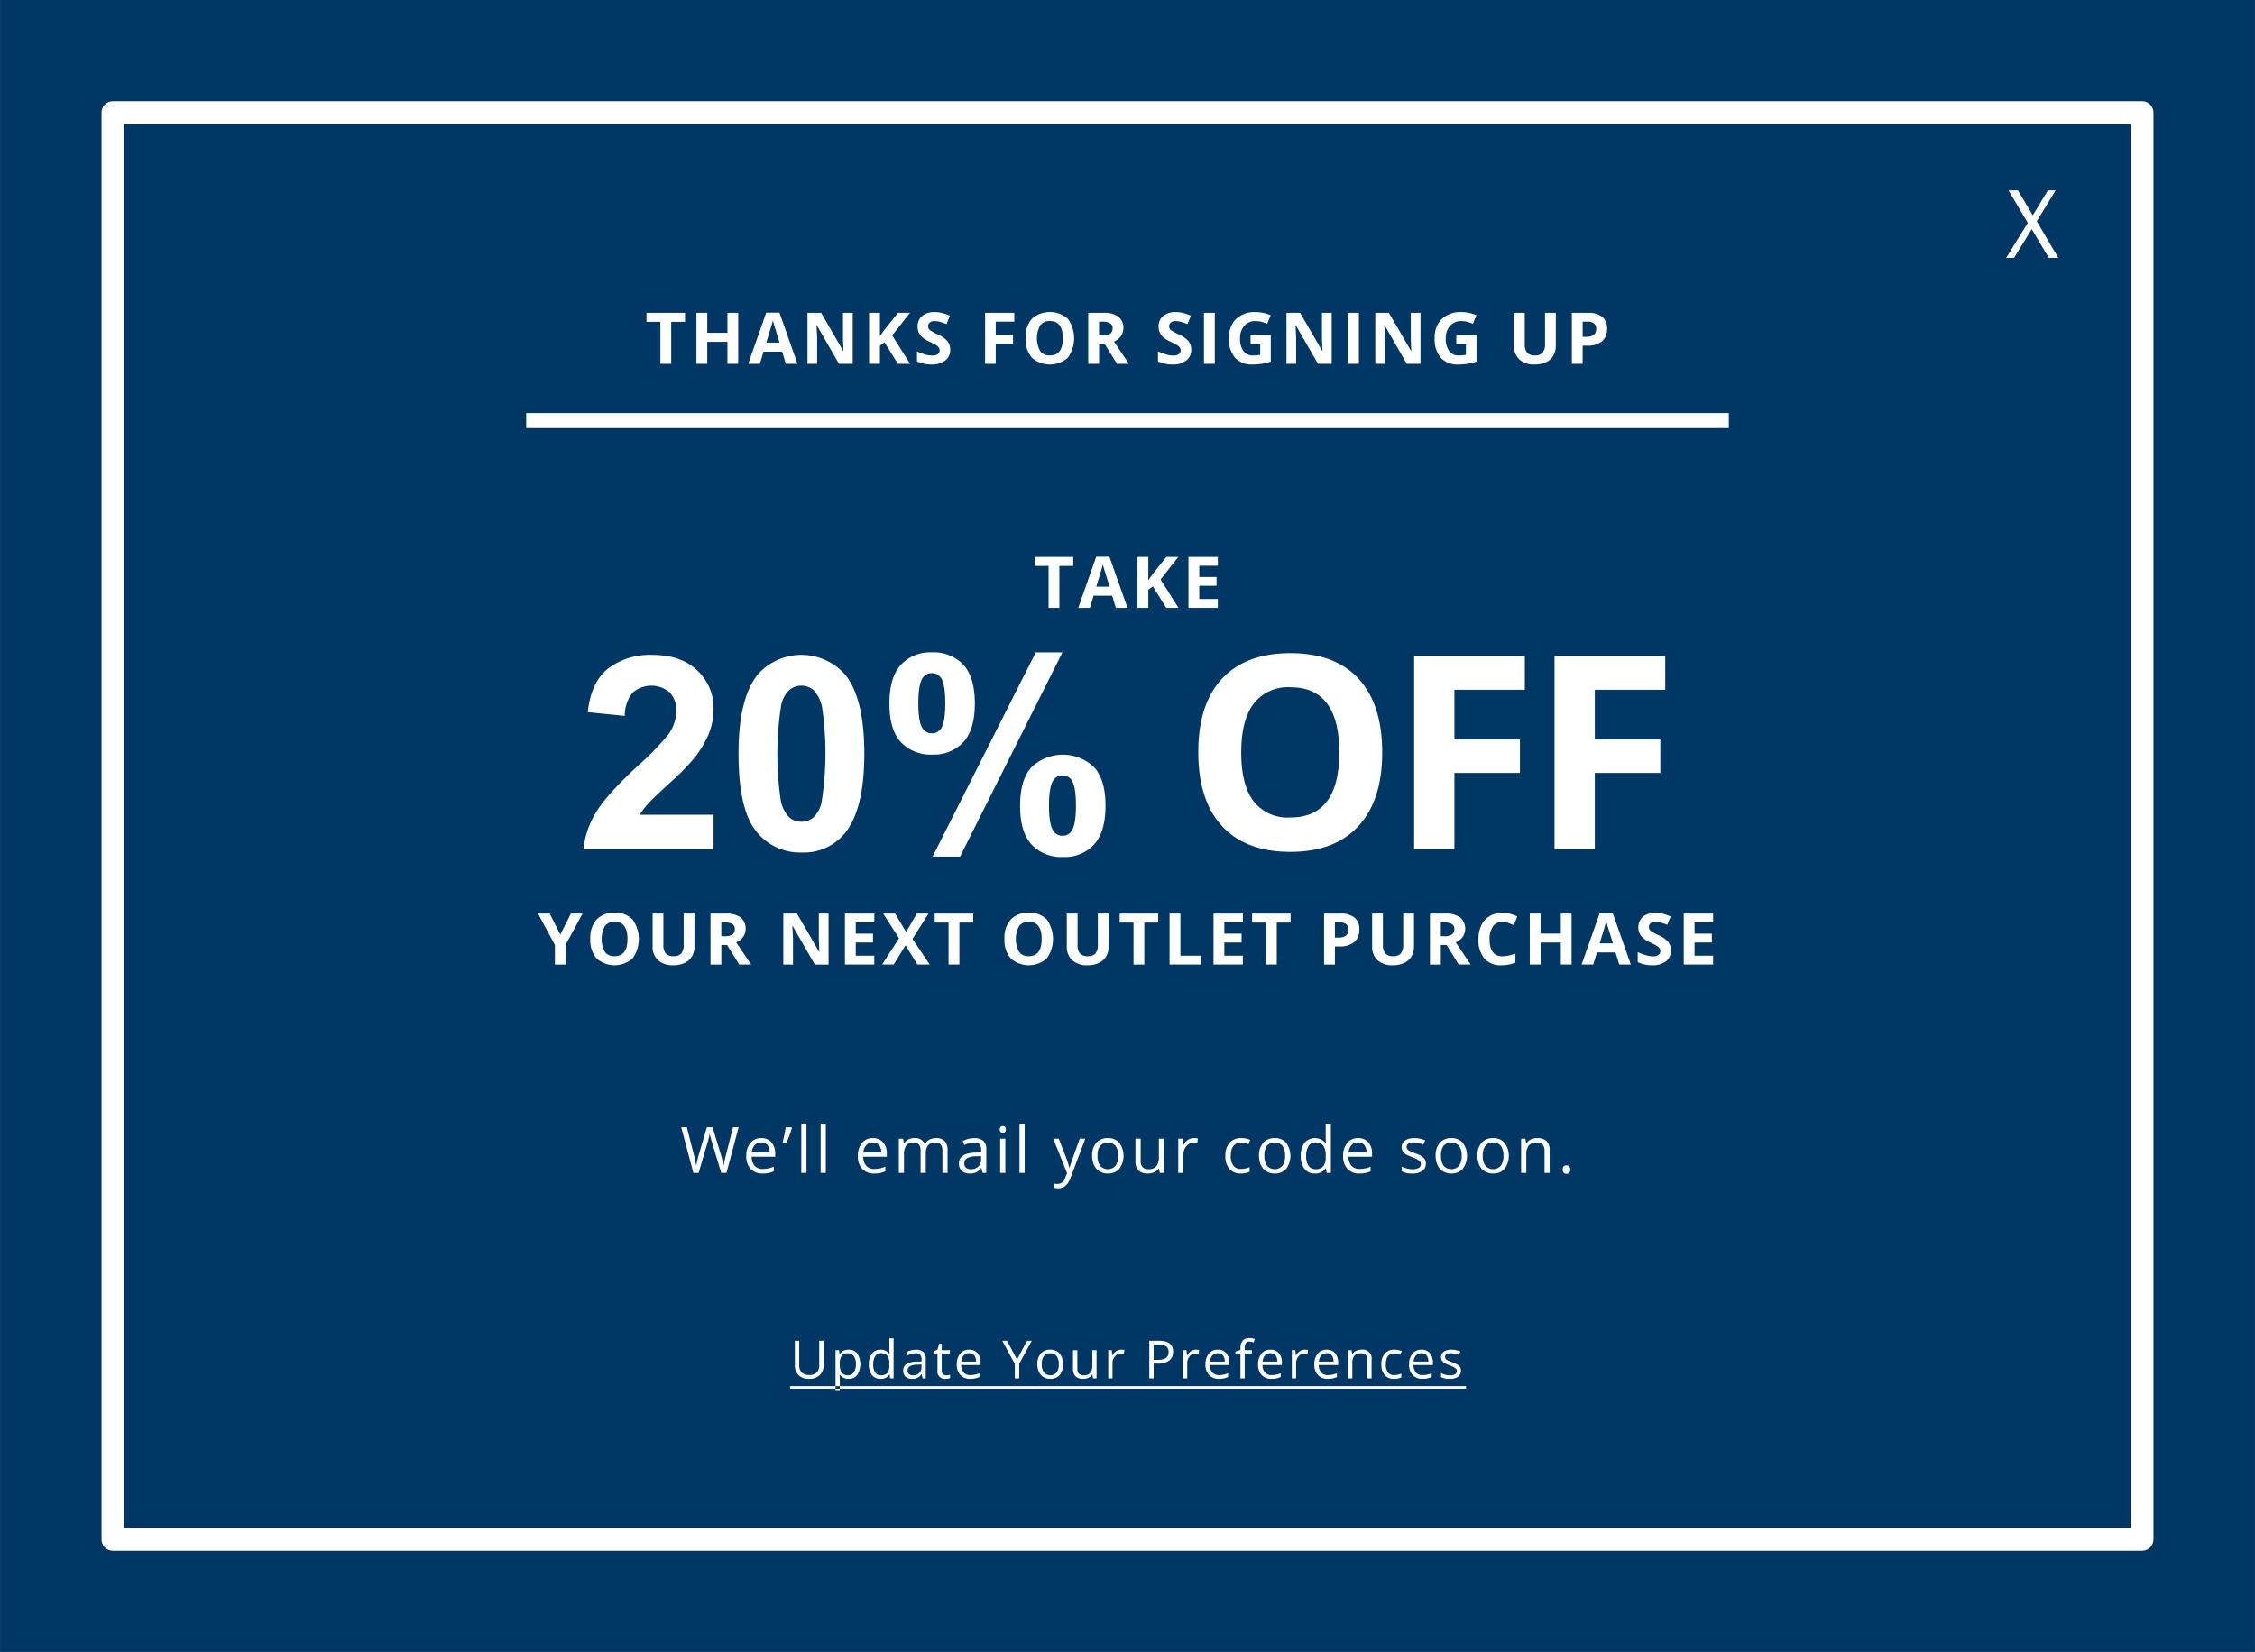 <svg id="_020117_US_ONOLandingPage_Success_lightbox_text.svg" data-name="020117_US_ONOLandingPage_Success_lightbox_text.svg" xmlns="http://www.w3.org/2000/svg" width="395.532" height="289.84" viewBox="0 0 395.532 289.84">
  <rect x="0" y="0" width="395.532" height="289.84" fill="#808080" stroke="none"/>
  <defs>
    <style>
      .cls-1, .cls-2 {
        fill: #003764;
      }

      .cls-1, .cls-2, .cls-3 {
        fill-rule: evenodd;
      }

      .cls-2 {
        stroke: #fff;
        stroke-linejoin: round;
        stroke-width: 4px;
      }

      .cls-3 {
        fill: #fff;
      }
    </style>
  </defs>
  <path id="Rectangle_22_copy_2" data-name="Rectangle 22 copy 2" class="cls-1" d="M277.916,2571H673.427v289.84H277.916V2571Z" transform="translate(-277.906 -2571)"/>
  <path id="Rectangle_22_copy_4" data-name="Rectangle 22 copy 4" class="cls-2" d="M297.714,2590.76H653.629v250.32H297.714V2590.76Z" transform="translate(-277.906 -2571)"/>
  <path id="We_ll_email_your_code_soon._" data-name="We’ll email your code soon. " class="cls-3" d="M407.464,2768.78h-0.985l-1.258,4.93a15.912,15.912,0,0,0-.394,1.89,14.785,14.785,0,0,0-.444-1.91l-1.5-4.91h-0.985l-1.434,4.86a14.009,14.009,0,0,0-.438,1.96,17.967,17.967,0,0,0-.383-1.88l-1.263-4.94h-0.985l2.128,8h0.919l1.565-5.32a12.369,12.369,0,0,0,.383-1.58,5.383,5.383,0,0,0,.148.65c0.1,0.36.181,0.66,0.257,0.89l1.614,5.36h0.92Zm5.247,8.02a4.717,4.717,0,0,0,.911-0.3v-0.81a4.824,4.824,0,0,1-1.915.4,1.86,1.86,0,0,1-1.426-.54,2.386,2.386,0,0,1-.533-1.6h4.131v-0.58a2.817,2.817,0,0,0-.657-1.95,2.24,2.24,0,0,0-1.783-.74,2.366,2.366,0,0,0-1.918.85,3.462,3.462,0,0,0-.714,2.3,3.139,3.139,0,0,0,.768,2.25,2.756,2.756,0,0,0,2.1.81A5.14,5.14,0,0,0,412.711,2776.8Zm-0.189-4.91a2.026,2.026,0,0,1,.383,1.32H409.77a2.134,2.134,0,0,1,.506-1.3,1.461,1.461,0,0,1,1.152-.47A1.357,1.357,0,0,1,412.522,2771.89Zm3.2-3.11c-0.117.79-.3,1.7-0.559,2.74h0.668c0.193-.41.379-0.86,0.558-1.34s0.316-.91.41-1.28l-0.082-.12H415.72Zm3.64-.51h-0.908v8.51h0.908v-8.51Zm3.395,0h-0.908v8.51h0.908v-8.51Zm9.528,8.53a4.717,4.717,0,0,0,.911-0.3v-0.81a4.824,4.824,0,0,1-1.915.4,1.86,1.86,0,0,1-1.426-.54,2.386,2.386,0,0,1-.533-1.6h4.131v-0.58a2.817,2.817,0,0,0-.657-1.95,2.24,2.24,0,0,0-1.783-.74,2.366,2.366,0,0,0-1.918.85,3.462,3.462,0,0,0-.714,2.3,3.139,3.139,0,0,0,.768,2.25,2.756,2.756,0,0,0,2.1.81A5.14,5.14,0,0,0,432.283,2776.8Zm-0.189-4.91a2.026,2.026,0,0,1,.383,1.32h-3.135a2.134,2.134,0,0,1,.506-1.3,1.461,1.461,0,0,1,1.152-.47A1.357,1.357,0,0,1,432.094,2771.89Zm12.018,4.89v-3.91a2.331,2.331,0,0,0-.506-1.67,2.025,2.025,0,0,0-1.524-.52,2.436,2.436,0,0,0-1.16.27,1.915,1.915,0,0,0-.777.74H440.1a1.774,1.774,0,0,0-1.838-1.01,2.262,2.262,0,0,0-1.048.24,1.781,1.781,0,0,0-.725.69h-0.044l-0.148-.83H435.56v6h0.908v-3.15a2.752,2.752,0,0,1,.4-1.67,1.484,1.484,0,0,1,1.25-.51,1.218,1.218,0,0,1,.957.35,1.628,1.628,0,0,1,.307,1.08v3.9h0.908v-3.35a2.336,2.336,0,0,1,.405-1.5,1.549,1.549,0,0,1,1.253-.48,1.212,1.212,0,0,1,.952.35,1.633,1.633,0,0,1,.307,1.08v3.9h0.908Zm6.792,0v-4.09a2,2,0,0,0-.517-1.53,2.32,2.32,0,0,0-1.589-.47,4.216,4.216,0,0,0-2.03.51l0.279,0.7a3.906,3.906,0,0,1,1.7-.46,1.262,1.262,0,0,1,.971.33,1.522,1.522,0,0,1,.3,1.04v0.38l-1.018.03c-1.937.06-2.9,0.69-2.9,1.9a1.678,1.678,0,0,0,.506,1.31,2.032,2.032,0,0,0,1.4.46,2.777,2.777,0,0,0,1.113-.2,2.64,2.64,0,0,0,.895-0.76h0.044l0.18,0.85H450.9Zm-3.559-.9a0.932,0.932,0,0,1-.3-0.75,0.991,0.991,0,0,1,.479-0.92,3.214,3.214,0,0,1,1.562-.34l0.908-.04v0.54a1.712,1.712,0,0,1-.484,1.3,1.847,1.847,0,0,1-1.333.47A1.246,1.246,0,0,1,447.345,2775.88Zm6.9-5.1h-0.908v6h0.908v-6Zm-0.832-1.16a0.558,0.558,0,0,0,.761,0,0.6,0.6,0,0,0,.159-0.46,0.59,0.59,0,0,0-.159-0.45,0.532,0.532,0,0,0-.378-0.15,0.564,0.564,0,0,0-.383.14A0.768,0.768,0,0,0,453.412,2769.62Zm4.227-1.35H456.73v8.51h0.909v-8.51Zm7.424,8.54-0.334.85a1.387,1.387,0,0,1-1.335,1.05,3.45,3.45,0,0,1-.673-0.06v0.73a3.769,3.769,0,0,0,.821.09,1.867,1.867,0,0,0,1.255-.43,3.39,3.39,0,0,0,.895-1.43l2.577-6.83H467.3c-0.839,2.32-1.334,3.71-1.485,4.16s-0.251.77-.3,0.95h-0.043a13.488,13.488,0,0,0-.537-1.69l-1.313-3.42h-0.974Zm9.175-5.3a2.525,2.525,0,0,0-2-.83,2.6,2.6,0,0,0-2.035.81,3.321,3.321,0,0,0-.734,2.29,3.768,3.768,0,0,0,.34,1.65,2.475,2.475,0,0,0,.963,1.08,2.721,2.721,0,0,0,1.428.38,2.6,2.6,0,0,0,2.041-.83A3.869,3.869,0,0,0,474.238,2771.51Zm-3.373.52a1.863,1.863,0,0,1,2.711.01,2.79,2.79,0,0,1,.462,1.74,2.822,2.822,0,0,1-.462,1.75,1.826,1.826,0,0,1-2.706,0,2.876,2.876,0,0,1-.459-1.75A2.817,2.817,0,0,1,470.865,2772.03Zm6.2-1.25v3.93a2.213,2.213,0,0,0,.545,1.66,2.321,2.321,0,0,0,1.638.52,2.556,2.556,0,0,0,1.13-.24,1.745,1.745,0,0,0,.775-0.68H481.2l0.131,0.81h0.75v-6h-0.908v3.15a2.584,2.584,0,0,1-.435,1.68,1.686,1.686,0,0,1-1.377.52,1.363,1.363,0,0,1-1.045-.36,1.58,1.58,0,0,1-.333-1.1v-3.89h-0.92Zm9.206,0.21a2.566,2.566,0,0,0-.805.91h-0.043l-0.1-1.12h-0.75v6h0.908v-3.22a2.177,2.177,0,0,1,.517-1.47,1.611,1.611,0,0,1,1.245-.59,3.416,3.416,0,0,1,.657.08l0.126-.84a3.887,3.887,0,0,0-.717-0.06A1.813,1.813,0,0,0,486.272,2770.99Zm10.816,5.59v-0.81a3.946,3.946,0,0,1-1.537.32,1.536,1.536,0,0,1-1.322-.59,2.743,2.743,0,0,1-.446-1.69c0-1.55.609-2.33,1.828-2.33a3.133,3.133,0,0,1,.629.08,4.016,4.016,0,0,1,.657.2l0.279-.77a2.523,2.523,0,0,0-.679-0.22,4.226,4.226,0,0,0-.864-0.09,2.6,2.6,0,0,0-2.066.82,3.379,3.379,0,0,0-.725,2.32,3.308,3.308,0,0,0,.714,2.27,2.573,2.573,0,0,0,2.016.8,3.38,3.38,0,0,0,1.516-.31h0Zm6.418-5.07a2.527,2.527,0,0,0-2-.83,2.608,2.608,0,0,0-2.036.81,3.326,3.326,0,0,0-.733,2.29,3.754,3.754,0,0,0,.34,1.65,2.475,2.475,0,0,0,.963,1.08,2.716,2.716,0,0,0,1.428.38,2.6,2.6,0,0,0,2.041-.83A3.869,3.869,0,0,0,503.506,2771.51Zm-3.373.52a1.6,1.6,0,0,1,1.346-.58,1.612,1.612,0,0,1,1.365.59,2.79,2.79,0,0,1,.462,1.74,2.822,2.822,0,0,1-.462,1.75,1.826,1.826,0,0,1-2.706,0,2.876,2.876,0,0,1-.46-1.75A2.817,2.817,0,0,1,500.133,2772.03Zm10.469,4.75h0.739v-8.51h-0.909v2.44l0.022,0.42,0.038,0.43h-0.071a2.437,2.437,0,0,0-3.7-.06,3.572,3.572,0,0,0-.657,2.3,3.5,3.5,0,0,0,.654,2.28,2.22,2.22,0,0,0,1.83.81,2.136,2.136,0,0,0,1.882-.92h0.05Zm-3.174-1.24a2.956,2.956,0,0,1-.421-1.73,3.053,3.053,0,0,1,.424-1.75,1.376,1.376,0,0,1,1.223-.62,1.615,1.615,0,0,1,1.354.54,3,3,0,0,1,.424,1.82v0.19a2.555,2.555,0,0,1-.418,1.63,1.648,1.648,0,0,1-1.349.51A1.431,1.431,0,0,1,507.428,2775.54Zm9.969,1.26a4.717,4.717,0,0,0,.911-0.3v-0.81a4.821,4.821,0,0,1-1.915.4,1.857,1.857,0,0,1-1.425-.54,2.382,2.382,0,0,1-.534-1.6h4.131v-0.58a2.821,2.821,0,0,0-.656-1.95,2.244,2.244,0,0,0-1.784-.74,2.366,2.366,0,0,0-1.918.85,3.462,3.462,0,0,0-.714,2.3,3.135,3.135,0,0,0,.769,2.25,2.754,2.754,0,0,0,2.1.81A5.134,5.134,0,0,0,517.4,2776.8Zm-0.189-4.91a2.02,2.02,0,0,1,.383,1.32h-3.135a2.14,2.14,0,0,1,.506-1.3,1.464,1.464,0,0,1,1.152-.47A1.357,1.357,0,0,1,517.208,2771.89Zm10.431,2.26a3.988,3.988,0,0,0-1.442-.78,8.755,8.755,0,0,1-1.05-.44,1.218,1.218,0,0,1-.4-0.32,0.7,0.7,0,0,1-.123-0.41,0.62,0.62,0,0,1,.328-0.56,1.837,1.837,0,0,1,.974-0.2,4.3,4.3,0,0,1,1.636.37l0.323-.74a4.832,4.832,0,0,0-1.893-.39,2.8,2.8,0,0,0-1.636.42,1.345,1.345,0,0,0-.6,1.16,1.371,1.371,0,0,0,.173.7,1.652,1.652,0,0,0,.525.53,6.279,6.279,0,0,0,1.19.54,5.163,5.163,0,0,1,1.185.59,0.764,0.764,0,0,1,.3.6,0.745,0.745,0,0,1-.383.69,2.176,2.176,0,0,1-1.094.23,3.616,3.616,0,0,1-.955-0.13,4.6,4.6,0,0,1-.927-0.34v0.84a3.823,3.823,0,0,0,1.86.38,2.883,2.883,0,0,0,1.751-.46,1.494,1.494,0,0,0,.624-1.29A1.4,1.4,0,0,0,527.639,2774.15Zm6.847-2.64a2.525,2.525,0,0,0-2-.83,2.605,2.605,0,0,0-2.035.81,3.321,3.321,0,0,0-.733,2.29,3.769,3.769,0,0,0,.339,1.65,2.475,2.475,0,0,0,.963,1.08,2.721,2.721,0,0,0,1.428.38,2.6,2.6,0,0,0,2.041-.83A3.865,3.865,0,0,0,534.486,2771.51Zm-3.373.52a1.863,1.863,0,0,1,2.711.01,2.79,2.79,0,0,1,.462,1.74,2.822,2.822,0,0,1-.462,1.75,1.826,1.826,0,0,1-2.706,0,2.876,2.876,0,0,1-.459-1.75A2.817,2.817,0,0,1,531.113,2772.03Zm10.7-.52a2.527,2.527,0,0,0-2-.83,2.6,2.6,0,0,0-2.035.81,3.321,3.321,0,0,0-.734,2.29,3.754,3.754,0,0,0,.34,1.65,2.475,2.475,0,0,0,.963,1.08,2.716,2.716,0,0,0,1.428.38,2.6,2.6,0,0,0,2.041-.83A3.869,3.869,0,0,0,541.815,2771.51Zm-3.373.52a1.6,1.6,0,0,1,1.346-.58,1.612,1.612,0,0,1,1.365.59,2.79,2.79,0,0,1,.462,1.74,2.822,2.822,0,0,1-.462,1.75,1.826,1.826,0,0,1-2.706,0,2.876,2.876,0,0,1-.46-1.75A2.817,2.817,0,0,1,538.442,2772.03Zm11.279,4.75v-3.91a2.219,2.219,0,0,0-.547-1.67,2.272,2.272,0,0,0-1.631-.52,2.577,2.577,0,0,0-1.122.24,1.819,1.819,0,0,0-.782.69H545.6l-0.148-.83h-0.738v6h0.908v-3.15a2.522,2.522,0,0,1,.438-1.67,1.721,1.721,0,0,1,1.379-.51,1.363,1.363,0,0,1,1.045.36,1.552,1.552,0,0,1,.334,1.09v3.88h0.908Zm2.478-.02a0.632,0.632,0,0,0,.462.18,0.675,0.675,0,0,0,.493-0.19,0.775,0.775,0,0,0,.18-0.55,0.789,0.789,0,0,0-.178-0.56,0.668,0.668,0,0,0-.5-0.19,0.628,0.628,0,0,0-.479.19,0.827,0.827,0,0,0-.166.56A0.731,0.731,0,0,0,552.2,2776.76Z" transform="translate(-277.906 -2571)"/>
  <path id="YOUR_NEXT_OUTLET_PURCHASE_" data-name="YOUR NEXT OUTLET PURCHASE " class="cls-3" d="M374.331,2731.29h-2.054l2.965,5.52v3.42h1.884v-3.48l2.966-5.46h-2.043l-1.865,3.68Zm14.536,1.05a4.077,4.077,0,0,0-3.153-1.19,4.145,4.145,0,0,0-3.164,1.18,4.794,4.794,0,0,0-1.1,3.41,4.846,4.846,0,0,0,1.1,3.42,4.779,4.779,0,0,0,6.311,0A5.855,5.855,0,0,0,388.867,2732.34Zm-4.859,1.15a2,2,0,0,1,1.706-.76c1.5,0,2.257,1.01,2.257,3.02s-0.756,3.01-2.269,3.01a2,2,0,0,1-1.7-.75A4.751,4.751,0,0,1,384.008,2733.49Zm13.817-2.2v5.46a2.311,2.311,0,0,1-.419,1.53,1.7,1.7,0,0,1-1.348.48,1.735,1.735,0,0,1-1.376-.48,2.3,2.3,0,0,1-.416-1.52v-5.47h-1.89v5.76a3.144,3.144,0,0,0,.954,2.42,3.789,3.789,0,0,0,2.679.88,4.508,4.508,0,0,0,1.981-.4,2.829,2.829,0,0,0,1.281-1.14,3.315,3.315,0,0,0,.444-1.73v-5.79h-1.89Zm6.6,1.56H405a2.648,2.648,0,0,1,1.355.27,0.975,0.975,0,0,1,.437.9,1.065,1.065,0,0,1-.428.94,2.339,2.339,0,0,1-1.327.3h-0.612v-2.41Zm1.009,3.95,2.134,3.43h2.1c-0.408-.59-1.284-1.88-2.629-3.89a2.951,2.951,0,0,0,1.229-.97,2.634,2.634,0,0,0-.441-3.41,4.471,4.471,0,0,0-2.7-.67H402.53v8.94h1.9v-3.43h1.009Zm17.8-5.51H421.53v4.23c0,0.48.03,1.31,0.091,2.47h-0.043l-3.883-6.7H415.3v8.94H417v-4.2c0-.51-0.039-1.37-0.116-2.56h0.055l3.889,6.76h2.41v-8.94Zm8.026,7.38h-3.254v-2.31h3.027v-1.55h-3.027v-1.96h3.254v-1.56h-5.15v8.94h5.15v-1.56Zm6.7-2.94,2.807-4.44h-2.042l-1.89,3.22-1.926-3.22h-2.092l2.777,4.33-2.966,4.61h2.03l2.079-3.38,2.079,3.38h2.165Zm8.222-2.86h2.428v-1.58h-6.752v1.58h2.428v7.36h1.9v-7.36Zm15.333-.53a4.077,4.077,0,0,0-3.153-1.19,4.144,4.144,0,0,0-3.164,1.18,4.794,4.794,0,0,0-1.1,3.41,4.846,4.846,0,0,0,1.1,3.42,4.779,4.779,0,0,0,6.311,0A5.855,5.855,0,0,0,461.515,2732.34Zm-4.859,1.15a2,2,0,0,1,1.706-.76c1.5,0,2.257,1.01,2.257,3.02s-0.756,3.01-2.269,3.01a2,2,0,0,1-1.7-.75A4.751,4.751,0,0,1,456.656,2733.49Zm13.817-2.2v5.46a2.317,2.317,0,0,1-.419,1.53,1.7,1.7,0,0,1-1.348.48,1.735,1.735,0,0,1-1.376-.48,2.3,2.3,0,0,1-.416-1.52v-5.47h-1.89v5.76a3.144,3.144,0,0,0,.954,2.42,3.789,3.789,0,0,0,2.679.88,4.508,4.508,0,0,0,1.981-.4,2.829,2.829,0,0,0,1.281-1.14,3.315,3.315,0,0,0,.444-1.73v-5.79h-1.89Zm8.154,1.58h2.428v-1.58H474.3v1.58h2.428v7.36h1.895v-7.36Zm9.952,7.36v-1.56h-3.626v-7.38h-1.9v8.94h5.522Zm7.329-1.56h-3.253v-2.31h3.027v-1.55h-3.027v-1.96h3.253v-1.56h-5.149v8.94h5.149v-1.56Zm5.941-5.8h2.427v-1.58h-6.751v1.58h2.428v7.36h1.9v-7.36Zm10.2-.02h0.862a1.719,1.719,0,0,1,1.141.31,1.257,1.257,0,0,1,.363.99,1.2,1.2,0,0,1-.434,1,2.075,2.075,0,0,1-1.308.35h-0.624v-2.65Zm3.434-.86a3.841,3.841,0,0,0-2.474-.7h-2.856v8.94h1.9v-3.18h0.813a3.858,3.858,0,0,0,2.566-.76,2.742,2.742,0,0,0,.9-2.21A2.57,2.57,0,0,0,515.488,2731.99Zm8.548-.7v5.46a2.311,2.311,0,0,1-.419,1.53,1.7,1.7,0,0,1-1.348.48,1.735,1.735,0,0,1-1.376-.48,2.3,2.3,0,0,1-.416-1.52v-5.47h-1.89v5.76a3.144,3.144,0,0,0,.954,2.42,3.789,3.789,0,0,0,2.679.88,4.508,4.508,0,0,0,1.981-.4,2.836,2.836,0,0,0,1.282-1.14,3.324,3.324,0,0,0,.443-1.73v-5.79h-1.89Zm6.6,1.56h0.575a2.648,2.648,0,0,1,1.355.27,0.975,0.975,0,0,1,.437.9,1.065,1.065,0,0,1-.428.94,2.339,2.339,0,0,1-1.327.3h-0.612v-2.41Zm1.009,3.95,2.134,3.43h2.1c-0.408-.59-1.284-1.88-2.629-3.89a2.951,2.951,0,0,0,1.229-.97,2.634,2.634,0,0,0-.441-3.41,4.471,4.471,0,0,0-2.7-.67h-2.606v8.94h1.9v-3.43h1.009Zm10.784-3.88a10.358,10.358,0,0,1,1.009.42l0.612-1.54a6.017,6.017,0,0,0-2.618-.63,4.249,4.249,0,0,0-2.229.56,3.623,3.623,0,0,0-1.458,1.6,5.556,5.556,0,0,0-.508,2.44,5.013,5.013,0,0,0,1.034,3.4,3.743,3.743,0,0,0,2.984,1.18,6.257,6.257,0,0,0,2.458-.46v-1.59a6.977,6.977,0,0,1-2.281.48c-1.5,0-2.244-1-2.244-2.99a3.723,3.723,0,0,1,.587-2.24,1.927,1.927,0,0,1,1.657-.81A2.97,2.97,0,0,1,542.43,2732.92Zm11.139-1.63h-1.89v3.51h-3.541v-3.51h-1.9v8.94h1.9v-3.86h3.541v3.86h1.89v-8.94Zm10.4,8.94-3.168-8.97h-2.317l-3.156,8.97h2.043l0.648-2.13h3.259l0.649,2.13h2.042Zm-5.473-3.72c0.636-2.05,1.021-3.34,1.156-3.86,0.032,0.14.086,0.34,0.162,0.59s0.412,1.35,1.012,3.27h-2.33Zm12.037-.24a4.8,4.8,0,0,0-1.718-1.2,12.989,12.989,0,0,1-1.2-.62,1.283,1.283,0,0,1-.37-0.37,0.8,0.8,0,0,1-.116-0.43,0.843,0.843,0,0,1,.287-0.66,1.258,1.258,0,0,1,.826-0.25,3.691,3.691,0,0,1,.92.12,8.7,8.7,0,0,1,1.184.41l0.611-1.47a9.17,9.17,0,0,0-1.324-.47,5.251,5.251,0,0,0-1.33-.16,3.353,3.353,0,0,0-2.223.67,2.582,2.582,0,0,0-.559,2.97,2.724,2.724,0,0,0,.654.82,5.132,5.132,0,0,0,1.229.74,10.728,10.728,0,0,1,1.159.61,1.632,1.632,0,0,1,.431.39,0.808,0.808,0,0,1,.147.47,0.823,0.823,0,0,1-.333.71,1.626,1.626,0,0,1-.957.24,4.559,4.559,0,0,1-1.147-.17,10.325,10.325,0,0,1-1.532-.57v1.76a5.68,5.68,0,0,0,2.532.54,3.815,3.815,0,0,0,2.425-.69,2.318,2.318,0,0,0,.871-1.91A2.356,2.356,0,0,0,570.531,2736.27Zm7.861,2.4h-3.253v-2.31h3.027v-1.55h-3.027v-1.96h3.253v-1.56h-5.149v8.94h5.149v-1.56Z" transform="translate(-277.906 -2571)"/>
  <path id="_20_OFF_" data-name="20% OFF " class="cls-3" d="M390.132,2713.95a11.243,11.243,0,0,1,1.332-1.81q0.823-.93,3.905-3.75a41.7,41.7,0,0,0,4.264-4.33,17.69,17.69,0,0,0,2.607-4.34,11.783,11.783,0,0,0,.823-4.37,8.886,8.886,0,0,0-2.874-6.74q-2.873-2.715-7.9-2.71a12.217,12.217,0,0,0-7.647,2.34q-3.06,2.34-3.639,7.71l6.489,0.65a6.32,6.32,0,0,1,1.39-4.08,4.988,4.988,0,0,1,6.478-.05,4.514,4.514,0,0,1,1.17,3.34,7.174,7.174,0,0,1-1.344,3.99,46.9,46.9,0,0,1-5.4,5.56q-5.469,5.07-7.323,8.14a15.67,15.67,0,0,0-2.224,6.49h22.826v-6.04H390.132Zm20.648-24.57q-3.337,4.215-3.337,13.8,0,9.765,3.036,13.58a9.722,9.722,0,0,0,8,3.81,9.282,9.282,0,0,0,7.693-3.47q3.338-4.215,3.337-13.85,0-9.66-3.313-13.83a10.232,10.232,0,0,0-15.411-.04h0Zm9.791,2.67a5.858,5.858,0,0,1,1.518,2.99,54.949,54.949,0,0,1-.07,16.68,5.04,5.04,0,0,1-1.437,2.7,3.269,3.269,0,0,1-2.108.76,3.219,3.219,0,0,1-2.1-.75,5.734,5.734,0,0,1-1.518-2.97,55.148,55.148,0,0,1,.07-16.71,5.04,5.04,0,0,1,1.437-2.7,3.262,3.262,0,0,1,2.109-.75A3.217,3.217,0,0,1,420.571,2692.05Zm15.341,9.15a7.146,7.146,0,0,0,5.55,2.19,7.01,7.01,0,0,0,5.434-2.2c1.337-1.47,2-3.72,2-6.77s-0.668-5.31-2-6.77a7.146,7.146,0,0,0-5.55-2.19,6.976,6.976,0,0,0-5.434,2.2q-2,2.205-2,6.76Q433.907,2699.01,435.912,2701.2Zm3.835-11.27a1.965,1.965,0,0,1,3.222.02c0.494,0.75.741,2.22,0.741,4.43s-0.247,3.69-.741,4.44a1.861,1.861,0,0,1-1.623.84,1.838,1.838,0,0,1-1.6-.84q-0.764-1.125-.764-4.44c0-2.21.255-3.69,0.764-4.45h0Zm24.518-4.47h-4.681l-18.1,35.83h4.821Zm-5.434,33.7a7.119,7.119,0,0,0,5.55,2.2,6.978,6.978,0,0,0,5.435-2.2q2-2.2,2-6.79,0-4.56-2-6.76a7.956,7.956,0,0,0-10.985,0q-2,2.2-2,6.76Q456.827,2716.96,458.831,2719.16Zm3.835-11.26a1.817,1.817,0,0,1,1.6-.83,1.875,1.875,0,0,1,1.623.83c0.494,0.76.741,2.24,0.741,4.45s-0.255,3.69-.765,4.45a1.814,1.814,0,0,1-1.6.83,1.834,1.834,0,0,1-1.6-.86c-0.509-.74-0.764-2.21-0.764-4.42s0.255-3.69.764-4.45h0Zm53.546-17.81q-4.137-4.485-11.947-4.49t-11.992,4.46q-4.184,4.455-4.183,12.91t4.171,12.97q4.171,4.515,11.958,4.52t11.958-4.52q4.171-4.515,4.171-12.92Q520.348,2694.59,516.212,2690.09Zm-18.412,4.37a7.6,7.6,0,0,1,6.465-2.88q8.552,0,8.552,11.44,0,11.415-8.6,11.41a7.527,7.527,0,0,1-6.442-2.87q-2.156-2.865-2.155-8.54T497.8,2694.46Zm35.214,12.15h11.494v-5.86H533.014v-8.73h12.352v-5.89h-19.42v33.86h7.068v-13.38Zm24.624,0h11.494v-5.86H557.638v-8.73H569.99v-5.89H550.57v33.86h7.068v-13.38Z" transform="translate(-277.906 -2571)"/>
  <path id="TAKE_" data-name="TAKE " class="cls-3" d="M463.726,2670.29h2.428v-1.58H459.4v1.58h2.428v7.36h1.895v-7.36Zm11.946,7.36-3.168-8.97h-2.317l-3.156,8.97h2.043l0.648-2.13h3.259l0.649,2.13h2.042Zm-5.473-3.72q0.954-3.09,1.156-3.87,0.048,0.225.162,0.6t1.012,3.27H470.2Zm11.273-1.26,3.119-3.96h-2.1l-2.422,3.04-0.746,1.05v-4.09h-1.9v8.94h1.9v-3.19l0.8-.58,2.343,3.77h2.152Zm10.044,3.41h-3.254v-2.3h3.028v-1.55h-3.028v-1.97h3.254v-1.55h-5.149v8.94h5.149v-1.57Z" transform="translate(-277.906 -2571)"/>
  <path id="THANKS_FOR_SIGNING_UP" data-name="THANKS FOR SIGNING UP" class="cls-3" d="M395.633,2627.47h2.428v-1.58h-6.752v1.58h2.428v7.36h1.9v-7.36Zm11.756-1.58H405.5v3.5h-3.54v-3.5h-1.9v8.94h1.9v-3.86h3.54v3.86h1.89v-8.94Zm10.4,8.94-3.167-8.97H412.3l-3.155,8.97h2.042l0.648-2.13h3.26l0.648,2.13h2.042Zm-5.473-3.72q0.954-3.09,1.156-3.87,0.049,0.225.162,0.6t1.012,3.27h-2.33Zm15.157-5.22h-1.707v4.23q0,0.72.092,2.46h-0.043l-3.883-6.69h-2.391v8.94h1.694v-4.21q0-.765-0.116-2.55h0.055l3.889,6.76h2.41v-8.94Zm6.925,3.96,3.118-3.96h-2.1l-2.422,3.04-0.746,1.05v-4.09h-1.9v8.94h1.9v-3.19l0.8-.58,2.342,3.77h2.153Zm9.707,1.02a4.813,4.813,0,0,0-1.718-1.2,10.249,10.249,0,0,1-1.2-.63,1.14,1.14,0,0,1-.37-0.36,0.8,0.8,0,0,1-.116-0.43,0.843,0.843,0,0,1,.287-0.66,1.206,1.206,0,0,1,.826-0.25,3.7,3.7,0,0,1,.92.12,7.5,7.5,0,0,1,1.183.41l0.612-1.48a9.07,9.07,0,0,0-1.324-.46,5.251,5.251,0,0,0-1.33-.17,3.355,3.355,0,0,0-2.223.68,2.319,2.319,0,0,0-.8,1.87,2.371,2.371,0,0,0,.244,1.1,2.743,2.743,0,0,0,.655.82,5.48,5.48,0,0,0,1.229.74,10.728,10.728,0,0,1,1.159.61,1.491,1.491,0,0,1,.431.39,0.786,0.786,0,0,1,.147.47,0.821,0.821,0,0,1-.334.71,1.625,1.625,0,0,1-.957.23,4.513,4.513,0,0,1-1.146-.16,10.325,10.325,0,0,1-1.532-.57v1.76a5.68,5.68,0,0,0,2.532.54,3.754,3.754,0,0,0,2.424-.7,2.3,2.3,0,0,0,.872-1.9A2.337,2.337,0,0,0,444.1,2630.87Zm8.456,0.42h3.034v-1.54h-3.034v-2.31h3.26v-1.55h-5.125v8.94h1.865v-3.54Zm12.659-4.35a4.8,4.8,0,0,0-6.318-.01,4.794,4.794,0,0,0-1.1,3.41,4.879,4.879,0,0,0,1.1,3.42,4.779,4.779,0,0,0,6.311,0A5.853,5.853,0,0,0,465.218,2626.94Zm-4.859,1.15a2,2,0,0,1,1.706-.76c1.5,0,2.257,1,2.257,3.02s-0.757,3.01-2.269,3.01a1.98,1.98,0,0,1-1.7-.76A4.731,4.731,0,0,1,460.359,2628.09Zm10.325-.65h0.575a2.643,2.643,0,0,1,1.354.27,0.981,0.981,0,0,1,.438.91,1.065,1.065,0,0,1-.428.94,2.339,2.339,0,0,1-1.327.3h-0.612v-2.42Zm1.009,3.96,2.134,3.43h2.1q-0.612-.885-2.63-3.9a2.853,2.853,0,0,0,1.23-.96,2.634,2.634,0,0,0-.441-3.41,4.4,4.4,0,0,0-2.7-.67h-2.6v8.94h1.9v-3.43h1.009Zm14.682-.53a4.809,4.809,0,0,0-1.719-1.2,10.2,10.2,0,0,1-1.2-.63,1.14,1.14,0,0,1-.37-0.36,0.787,0.787,0,0,1-.116-0.43,0.84,0.84,0,0,1,.287-0.66,1.206,1.206,0,0,1,.826-0.25,3.7,3.7,0,0,1,.92.12,7.5,7.5,0,0,1,1.183.41l0.612-1.48a9.07,9.07,0,0,0-1.324-.46,5.257,5.257,0,0,0-1.33-.17,3.355,3.355,0,0,0-2.223.68,2.319,2.319,0,0,0-.8,1.87,2.371,2.371,0,0,0,.244,1.1,2.712,2.712,0,0,0,.655.82,5.457,5.457,0,0,0,1.229.74,10.728,10.728,0,0,1,1.159.61,1.491,1.491,0,0,1,.431.39,0.786,0.786,0,0,1,.147.47,0.824,0.824,0,0,1-.334.71,1.625,1.625,0,0,1-.957.23,4.507,4.507,0,0,1-1.146-.16,10.325,10.325,0,0,1-1.532-.57v1.76a5.672,5.672,0,0,0,2.531.54,3.755,3.755,0,0,0,2.425-.7,2.3,2.3,0,0,0,.872-1.9A2.337,2.337,0,0,0,486.375,2630.87Zm4.607,3.96v-8.94h-1.9v8.94h1.9Zm6.271-3.44h1.694v1.86a6.255,6.255,0,0,1-1.2.12,2.064,2.064,0,0,1-1.734-.76,3.608,3.608,0,0,1-.6-2.23,3.194,3.194,0,0,1,.74-2.21,2.519,2.519,0,0,1,1.969-.83,4.456,4.456,0,0,1,2.037.49l0.629-1.52a6.761,6.761,0,0,0-2.654-.55,4.73,4.73,0,0,0-3.433,1.21,4.523,4.523,0,0,0-1.239,3.38,4.937,4.937,0,0,0,1.067,3.41,3.95,3.95,0,0,0,3.092,1.19,11.365,11.365,0,0,0,1.556-.11,10.271,10.271,0,0,0,1.624-.4v-4.63h-3.547v1.58Zm14.233-5.5h-1.707v4.23q0,0.72.092,2.46h-0.043l-3.883-6.69h-2.391v8.94h1.694v-4.21q0-.765-0.116-2.55h0.055l3.889,6.76h2.41v-8.94Zm4.772,8.94v-8.94h-1.9v8.94h1.9Zm10.808-8.94H525.36v4.23q0,0.72.092,2.46h-0.043l-3.883-6.69h-2.391v8.94h1.694v-4.21q0-.765-0.116-2.55h0.055l3.889,6.76h2.409v-8.94Zm6.271,5.5h1.694v1.86a6.247,6.247,0,0,1-1.2.12,2.061,2.061,0,0,1-1.733-.76,3.6,3.6,0,0,1-.6-2.23,3.194,3.194,0,0,1,.74-2.21,2.521,2.521,0,0,1,1.969-.83,4.453,4.453,0,0,1,2.037.49l0.63-1.52a6.765,6.765,0,0,0-2.654-.55,4.731,4.731,0,0,0-3.434,1.21,4.522,4.522,0,0,0-1.238,3.38,4.932,4.932,0,0,0,1.067,3.41,3.946,3.946,0,0,0,3.091,1.19,11.365,11.365,0,0,0,1.556-.11,10.271,10.271,0,0,0,1.624-.4v-4.63h-3.547v1.58Zm15.568-5.5v5.46a2.287,2.287,0,0,1-.418,1.52,1.674,1.674,0,0,1-1.349.49,1.735,1.735,0,0,1-1.376-.48,2.3,2.3,0,0,1-.416-1.52v-5.47h-1.889v5.76a3.144,3.144,0,0,0,.954,2.42,3.788,3.788,0,0,0,2.678.88,4.512,4.512,0,0,0,1.982-.4,2.839,2.839,0,0,0,1.281-1.14,3.36,3.36,0,0,0,.443-1.74v-5.78h-1.89Zm6.6,1.55h0.863a1.714,1.714,0,0,1,1.14.32,1.24,1.24,0,0,1,.364.99,1.2,1.2,0,0,1-.434,1,2.081,2.081,0,0,1-1.309.35h-0.624v-2.66Zm3.434-.85a3.838,3.838,0,0,0-2.473-.7h-2.856v8.94h1.895v-3.18h0.814a3.908,3.908,0,0,0,2.565-.76,2.742,2.742,0,0,0,.9-2.21A2.554,2.554,0,0,0,558.94,2626.59Z" transform="translate(-277.906 -2571)"/>
  <path id="Update_Your_Preferences" data-name="Update Your Preferences" class="cls-3" d="M421.6,2806.24v4.29a1.7,1.7,0,0,1-.45,1.27,1.737,1.737,0,0,1-1.285.44,1.791,1.791,0,0,1-1.324-.44,1.669,1.669,0,0,1-.451-1.26v-4.3h-0.766v4.24a2.412,2.412,0,0,0,.651,1.79,2.506,2.506,0,0,0,1.841.65,2.611,2.611,0,0,0,1.87-.65,2.324,2.324,0,0,0,.68-1.77v-4.26H421.6Zm6.664,6a3.569,3.569,0,0,0,.009-3.77,1.817,1.817,0,0,0-1.516-.67,2.042,2.042,0,0,0-.879.18,1.751,1.751,0,0,0-.671.59h-0.036l-0.1-.68H424.46v7.15h0.748v-2.03a6.631,6.631,0,0,0-.054-0.82h0.054a1.641,1.641,0,0,0,.669.55,2.116,2.116,0,0,0,.881.18A1.83,1.83,0,0,0,428.265,2812.24Zm-0.595-3.31a2.354,2.354,0,0,1,.363,1.41,2.443,2.443,0,0,1-.363,1.43,1.147,1.147,0,0,1-1,.52,1.316,1.316,0,0,1-1.113-.45,2.459,2.459,0,0,1-.347-1.49v-0.16a2.173,2.173,0,0,1,.347-1.34,1.319,1.319,0,0,1,1.095-.41A1.186,1.186,0,0,1,427.67,2808.93Zm6.367,3.9h0.608v-7.01H433.9v2.01l0.018,0.34,0.032,0.36h-0.059a1.787,1.787,0,0,0-1.541-.73,1.825,1.825,0,0,0-1.5.68,2.953,2.953,0,0,0-.541,1.89,2.891,2.891,0,0,0,.539,1.88,1.815,1.815,0,0,0,1.507.67,1.744,1.744,0,0,0,1.55-.76h0.041Zm-2.614-1.02a2.445,2.445,0,0,1-.347-1.43,2.528,2.528,0,0,1,.35-1.44,1.144,1.144,0,0,1,1.007-.51,1.349,1.349,0,0,1,1.115.44,2.485,2.485,0,0,1,.349,1.5v0.16a2.078,2.078,0,0,1-.344,1.34,1.358,1.358,0,0,1-1.111.42A1.178,1.178,0,0,1,431.423,2811.81Zm8.861,1.02v-3.37a1.636,1.636,0,0,0-.426-1.26,1.888,1.888,0,0,0-1.309-.39,3.714,3.714,0,0,0-.872.11,3.859,3.859,0,0,0-.8.31l0.229,0.57a3.272,3.272,0,0,1,1.4-.37,1.045,1.045,0,0,1,.8.27,1.26,1.26,0,0,1,.25.86v0.31l-0.838.02c-1.6.05-2.393,0.57-2.393,1.57a1.377,1.377,0,0,0,.417,1.08,1.662,1.662,0,0,0,1.151.38,2.231,2.231,0,0,0,.917-0.17,2.078,2.078,0,0,0,.737-0.63h0.036l0.149,0.71h0.554Zm-2.931-.74a0.775,0.775,0,0,1-.246-0.62,0.832,0.832,0,0,1,.395-0.76,2.625,2.625,0,0,1,1.286-.28l0.748-.03v0.44a1.441,1.441,0,0,1-.4,1.08,1.539,1.539,0,0,1-1.1.38A1.026,1.026,0,0,1,437.353,2812.09Zm5.947-.03a1,1,0,0,1-.211-0.68v-2.91h1.433v-0.58h-1.433v-1.14h-0.433l-0.315,1.05-0.708.31v0.36h0.708v2.94a1.3,1.3,0,0,0,1.433,1.51,3.563,3.563,0,0,0,.425-0.04,1.5,1.5,0,0,0,.359-0.1v-0.57a2.87,2.87,0,0,1-.293.06,2.387,2.387,0,0,1-.383.03A0.737,0.737,0,0,1,443.3,2812.06Zm5.646,0.78a4.253,4.253,0,0,0,.75-0.24v-0.67a4.009,4.009,0,0,1-1.577.33,1.522,1.522,0,0,1-1.174-.45,1.96,1.96,0,0,1-.439-1.32h3.4v-0.47a2.335,2.335,0,0,0-.541-1.61,1.852,1.852,0,0,0-1.469-.61,1.947,1.947,0,0,0-1.579.7,2.867,2.867,0,0,0-.588,1.9,2.57,2.57,0,0,0,.633,1.85,2.288,2.288,0,0,0,1.728.67A4.146,4.146,0,0,0,448.946,2812.84Zm-0.155-4.04a1.648,1.648,0,0,1,.315,1.09h-2.582a1.8,1.8,0,0,1,.417-1.08,1.245,1.245,0,0,1,.948-0.38A1.111,1.111,0,0,1,448.791,2808.8Zm5.757-2.56H453.71l2.195,4.07v2.52h0.775v-2.56l2.2-4.03H458.05l-1.758,3.29Zm9.237,2.25a2.088,2.088,0,0,0-1.647-.69,2.13,2.13,0,0,0-1.676.67,2.73,2.73,0,0,0-.6,1.88,3.071,3.071,0,0,0,.28,1.36,2.069,2.069,0,0,0,.793.9,2.292,2.292,0,0,0,1.176.31,2.152,2.152,0,0,0,1.681-.68A3.189,3.189,0,0,0,463.785,2808.49Zm-2.778.43a1.321,1.321,0,0,1,1.109-.48,1.348,1.348,0,0,1,1.124.48,2.315,2.315,0,0,1,.381,1.43,2.34,2.34,0,0,1-.381,1.45,1.5,1.5,0,0,1-2.228-.01,2.341,2.341,0,0,1-.379-1.44A2.309,2.309,0,0,1,461.007,2808.92Zm5.108-1.03v3.23a1.826,1.826,0,0,0,.448,1.37,1.914,1.914,0,0,0,1.35.43,2.132,2.132,0,0,0,.93-0.2,1.461,1.461,0,0,0,.638-0.56h0.04l0.108,0.67h0.618v-4.94H469.5v2.59a2.171,2.171,0,0,1-.359,1.39,1.408,1.408,0,0,1-1.133.42,1.117,1.117,0,0,1-.861-0.3,1.294,1.294,0,0,1-.274-0.9v-3.2h-0.757Zm7.581,0.17a2.218,2.218,0,0,0-.663.74H473l-0.085-.91h-0.618v4.94h0.748v-2.65a1.75,1.75,0,0,1,.426-1.21,1.3,1.3,0,0,1,1.025-.49,2.28,2.28,0,0,1,.541.07l0.1-.7a3.486,3.486,0,0,0-.591-0.05A1.52,1.52,0,0,0,473.7,2808.06Zm7.506-1.82h-1.708v6.59h0.766v-2.59h0.775a3.085,3.085,0,0,0,1.953-.54,1.845,1.845,0,0,0,.683-1.54q0-1.92-2.469-1.92h0Zm-0.942.66h0.856a2.262,2.262,0,0,1,1.334.32,1.153,1.153,0,0,1,.428.98,1.21,1.21,0,0,1-.455,1.05,2.559,2.559,0,0,1-1.474.33H480.26v-2.68Zm6.54,1.16a2.226,2.226,0,0,0-.662.74H486.1l-0.086-.91H485.4v4.94h0.748v-2.65a1.754,1.754,0,0,1,.425-1.21,1.3,1.3,0,0,1,1.026-.49,2.272,2.272,0,0,1,.54.07l0.1-.7a3.465,3.465,0,0,0-.59-0.05A1.521,1.521,0,0,0,486.8,2808.06Zm5.767,4.78a4.289,4.289,0,0,0,.751-0.24v-0.67a4.018,4.018,0,0,1-1.578.33,1.518,1.518,0,0,1-1.173-.45,1.955,1.955,0,0,1-.44-1.32h3.4v-0.47a2.339,2.339,0,0,0-.54-1.61,1.854,1.854,0,0,0-1.469-.61,1.948,1.948,0,0,0-1.58.7,2.867,2.867,0,0,0-.588,1.9,2.57,2.57,0,0,0,.633,1.85,2.288,2.288,0,0,0,1.728.67A4.146,4.146,0,0,0,492.567,2812.84Zm-0.155-4.04a1.648,1.648,0,0,1,.315,1.09h-2.582a1.8,1.8,0,0,1,.417-1.08,1.246,1.246,0,0,1,.949-0.38A1.109,1.109,0,0,1,492.412,2808.8Zm5.08-.91h-1.257v-0.32a1.567,1.567,0,0,1,.2-0.9,0.713,0.713,0,0,1,.626-0.28,2.275,2.275,0,0,1,.739.14l0.194-.6a3.121,3.121,0,0,0-.92-0.16c-1.06,0-1.59.61-1.59,1.82v0.27l-0.883.27v0.34h0.883v4.36h0.748v-4.36h1.257v-0.58Zm4.3,4.95a4.253,4.253,0,0,0,.75-0.24v-0.67a4.013,4.013,0,0,1-1.577.33,1.521,1.521,0,0,1-1.174-.45,1.955,1.955,0,0,1-.439-1.32h3.4v-0.47a2.335,2.335,0,0,0-.541-1.61,1.852,1.852,0,0,0-1.469-.61,1.946,1.946,0,0,0-1.579.7,2.867,2.867,0,0,0-.588,1.9,2.57,2.57,0,0,0,.633,1.85,2.288,2.288,0,0,0,1.728.67A4.153,4.153,0,0,0,501.8,2812.84Zm-0.156-4.04a1.642,1.642,0,0,1,.316,1.09h-2.582a1.8,1.8,0,0,1,.417-1.08,1.244,1.244,0,0,1,.948-0.38A1.107,1.107,0,0,1,501.639,2808.8Zm4.256-.74a2.229,2.229,0,0,0-.663.74H505.2l-0.085-.91h-0.618v4.94h0.748v-2.65a1.75,1.75,0,0,1,.426-1.21,1.3,1.3,0,0,1,1.025-.49,2.274,2.274,0,0,1,.541.07l0.1-.7a3.465,3.465,0,0,0-.59-0.05A1.521,1.521,0,0,0,505.9,2808.06Zm5.767,4.78a4.253,4.253,0,0,0,.75-0.24v-0.67a4.009,4.009,0,0,1-1.577.33,1.522,1.522,0,0,1-1.174-.45,1.96,1.96,0,0,1-.439-1.32h3.4v-0.47a2.335,2.335,0,0,0-.541-1.61,1.851,1.851,0,0,0-1.468-.61,1.948,1.948,0,0,0-1.58.7,2.867,2.867,0,0,0-.588,1.9,2.57,2.57,0,0,0,.633,1.85,2.288,2.288,0,0,0,1.728.67A4.146,4.146,0,0,0,511.662,2812.84Zm-0.155-4.04a1.648,1.648,0,0,1,.315,1.09H509.24a1.8,1.8,0,0,1,.417-1.08,1.245,1.245,0,0,1,.948-0.38A1.111,1.111,0,0,1,511.507,2808.8Zm6.981,4.03v-3.22a1.571,1.571,0,0,0-1.793-1.81,2.147,2.147,0,0,0-.924.2,1.471,1.471,0,0,0-.644.57h-0.036l-0.122-.68h-0.608v4.94h0.748v-2.59a2.127,2.127,0,0,1,.36-1.39,1.416,1.416,0,0,1,1.136-.41,1.114,1.114,0,0,1,.861.29,1.294,1.294,0,0,1,.274.9v3.2h0.748Zm5.22-.17V2812a3.454,3.454,0,0,1-1.266.26,1.284,1.284,0,0,1-1.088-.48,2.3,2.3,0,0,1-.367-1.4q0-1.92,1.5-1.92a2.1,2.1,0,0,1,.518.07,3.819,3.819,0,0,1,.54.16l0.23-.63a2.255,2.255,0,0,0-.558-0.18,3.461,3.461,0,0,0-.712-0.08,2.154,2.154,0,0,0-1.7.68,2.773,2.773,0,0,0-.6,1.91,2.73,2.73,0,0,0,.589,1.87,2.107,2.107,0,0,0,1.66.66,2.71,2.71,0,0,0,1.248-.26h0Zm4.573,0.18a4.289,4.289,0,0,0,.751-0.24v-0.67a4.016,4.016,0,0,1-1.577.33,1.521,1.521,0,0,1-1.174-.45,1.955,1.955,0,0,1-.44-1.32h3.4v-0.47a2.339,2.339,0,0,0-.54-1.61,1.853,1.853,0,0,0-1.469-.61,1.948,1.948,0,0,0-1.58.7,2.867,2.867,0,0,0-.588,1.9,2.57,2.57,0,0,0,.633,1.85,2.288,2.288,0,0,0,1.728.67A4.139,4.139,0,0,0,528.281,2812.84Zm-0.155-4.04a1.648,1.648,0,0,1,.315,1.09h-2.582a1.8,1.8,0,0,1,.417-1.08,1.246,1.246,0,0,1,.949-0.38A1.109,1.109,0,0,1,528.126,2808.8Zm5.731,1.86a3.281,3.281,0,0,0-1.187-.64,8.517,8.517,0,0,1-.865-0.36,1.13,1.13,0,0,1-.327-0.27,0.561,0.561,0,0,1-.1-0.34,0.521,0.521,0,0,1,.27-0.46,1.569,1.569,0,0,1,.8-0.16,3.637,3.637,0,0,1,1.347.3l0.266-.61a4.049,4.049,0,0,0-1.559-.32,2.307,2.307,0,0,0-1.347.35,1.194,1.194,0,0,0-.349,1.53,1.385,1.385,0,0,0,.432.44,6.69,6.69,0,0,0,.98.45,3.648,3.648,0,0,1,.976.48,0.622,0.622,0,0,1,.25.49,0.608,0.608,0,0,1-.316.57,1.724,1.724,0,0,1-.9.19,3.68,3.68,0,0,1-.786-0.1,3.773,3.773,0,0,1-.764-0.29v0.7a3.222,3.222,0,0,0,1.532.31,2.408,2.408,0,0,0,1.442-.38,1.23,1.23,0,0,0,.514-1.06A1.148,1.148,0,0,0,533.857,2810.66Zm-117.37,3.99v-0.46H535.051v0.46H416.487Z" transform="translate(-277.906 -2571)"/>
  <path class="cls-3" d="M370.2,2643.48H581.145v2.63H370.2v-2.63Z" transform="translate(-277.906 -2571)"/>
  <path id="X" class="cls-3" d="M638.475,2604.4H637.11l-2.644,4.38-2.61-4.38H630.2l3.387,5.71-3.8,6.14h1.383l3.111-5.05,2.99,5.05h1.676l-3.785-6.43Z" transform="translate(-277.906 -2571)"/>
</svg>
